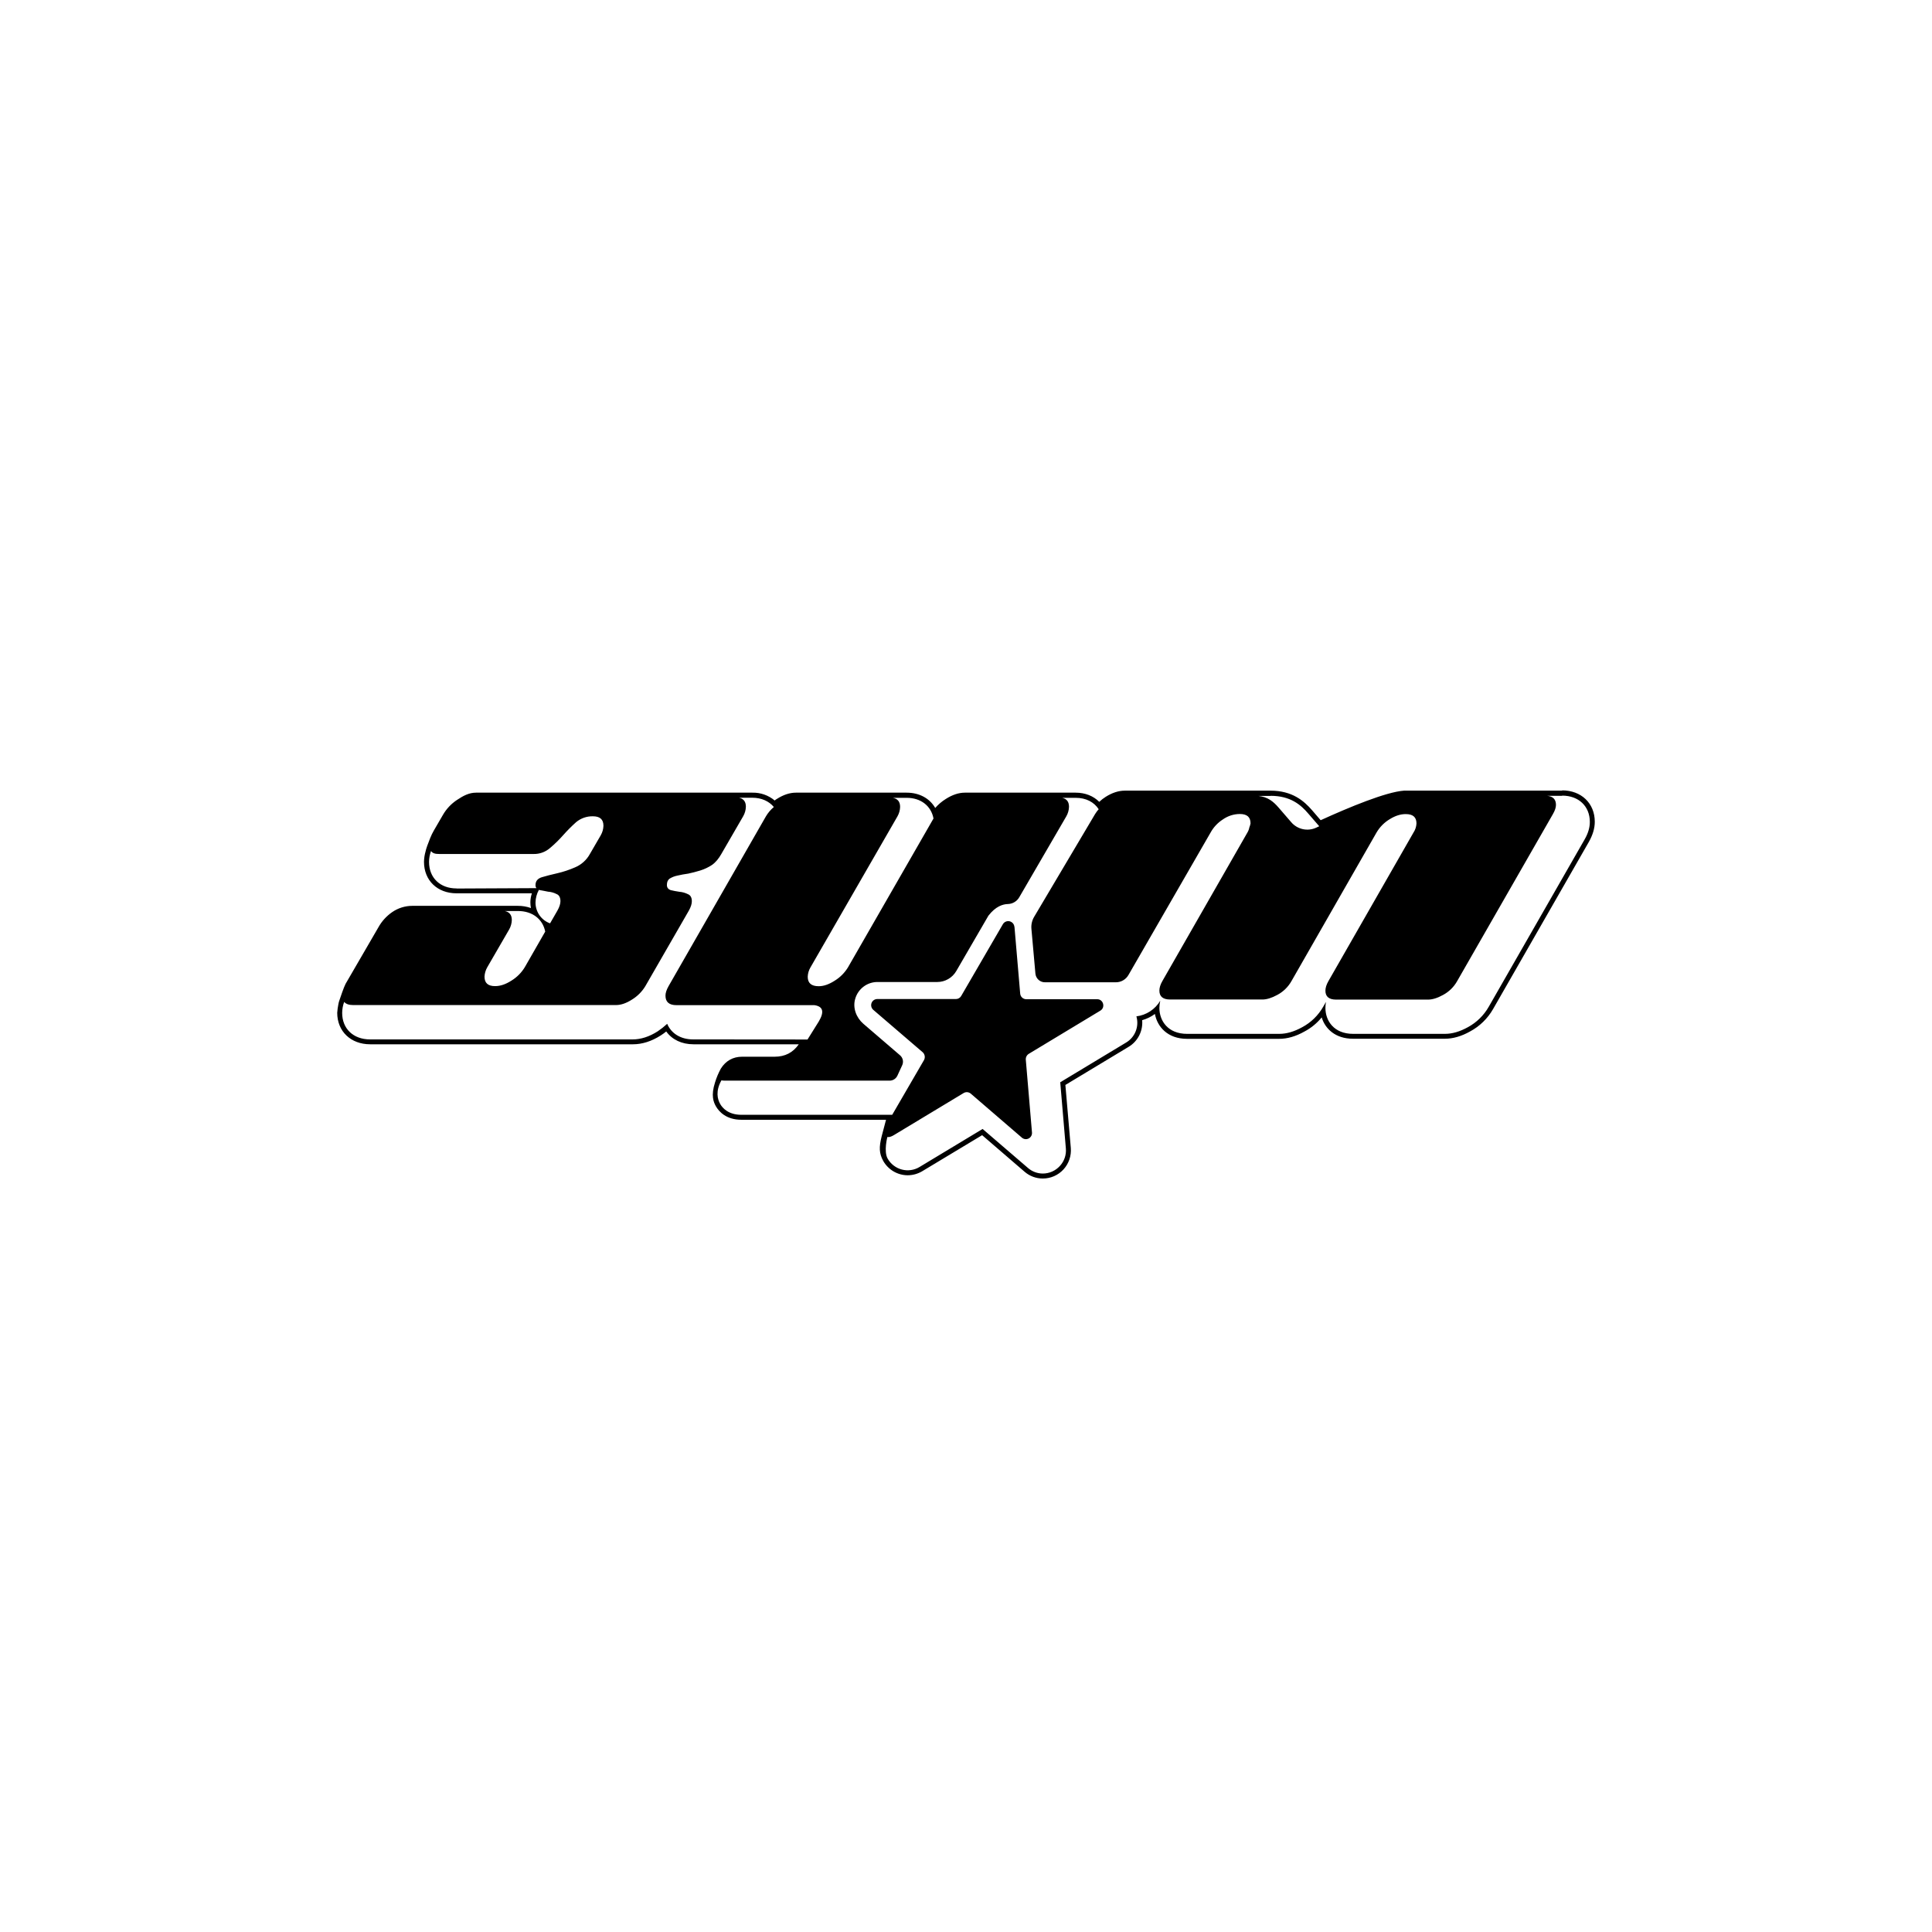 <svg width="1100" height="1100" viewBox="0 0 1100 1100" fill="none" xmlns="http://www.w3.org/2000/svg">
<g clip-path="url(#clip0_4254_59)">
<path d="M889.473 450.054L889.419 450.163H799.33C789.091 450.926 768.289 459.533 751.929 466.996L747.053 461.331C742.557 456.156 735.894 450.163 723.38 450.163H640.441C636.866 450.163 633.182 451.362 629.498 453.704C628.196 454.521 626.979 455.471 625.869 456.537C622.51 453.159 617.797 451.307 612.434 451.307H549.377C545.874 451.307 542.244 452.506 538.488 454.903C536.241 456.298 534.214 458.024 532.475 460.023C529.387 454.63 523.537 451.307 516.223 451.307H453.166C449.645 451.307 446.016 452.506 442.278 454.903C441.841 455.135 441.44 455.428 441.086 455.774C437.534 452.798 433.032 451.212 428.409 451.307H271.038C267.083 451.307 263.779 453.051 260.203 455.447C256.877 457.638 254.112 460.587 252.132 464.054L247.039 472.825C246.227 474.222 245.521 475.678 244.927 477.182C243.735 480.07 242.489 483.556 242.272 484.863C241.731 486.76 241.44 488.719 241.405 490.692C241.405 501.26 248.99 508.614 259.933 508.614H302.837C302.282 510.264 301.99 511.992 301.97 513.734C301.966 514.832 302.075 515.928 302.296 517.003C299.912 516.159 297.401 515.736 294.874 515.75H234.634C230.569 515.776 226.606 517.028 223.258 519.345C220.034 521.573 217.365 524.519 215.457 527.952L196.767 560.146C195.738 562.107 193.896 567.609 193.138 569.842C192.924 570.482 192.761 571.138 192.65 571.803C192.327 573.403 192.11 575.023 192 576.651C192 587.219 199.747 594.573 210.744 594.573H360.423C365.623 594.573 370.986 592.885 376.241 589.507C377.314 588.825 378.345 588.079 379.329 587.274C382.634 591.904 388.159 594.573 394.822 594.573H454.792C451.487 599.313 446.991 601.655 440.978 601.655H422.45C417.358 601.655 413.187 603.997 410.424 608.41C409.059 610.904 407.952 613.533 407.12 616.254C404.682 623.771 406.253 627.53 407.661 629.981C409.341 632.814 413.349 637.553 422.18 637.553H504.468L501.976 646.977C500.459 653.078 500.459 656.619 502.897 661.031C504.305 663.494 506.332 665.541 508.776 666.966C511.22 668.391 513.994 669.143 516.819 669.148C519.717 669.131 522.558 668.341 525.054 666.86L559.182 646.323L583.343 667.132C586.233 669.641 589.927 671.015 593.744 671C595.958 671.003 598.148 670.543 600.176 669.649C602.203 668.755 604.024 667.447 605.522 665.808C607.019 664.168 608.162 662.234 608.876 660.127C609.591 658.02 609.861 655.786 609.671 653.568L606.583 617.725L642.554 596.044C645.14 594.504 647.239 592.259 648.61 589.57C649.981 586.881 650.567 583.856 650.301 580.846C652.912 580.114 655.371 578.914 657.56 577.305C658.914 584.605 664.819 591.468 675.816 591.468H728.309C732.914 591.468 737.735 590.106 742.665 587.328C746.455 585.332 749.808 582.59 752.524 579.266C754.475 585.749 760.325 591.414 770.347 591.414H822.624C827.229 591.414 832.05 590.052 836.98 587.274C842.452 584.345 846.995 579.928 850.089 574.527L904.587 479.416C906.862 475.385 908 471.626 908 467.867C908 457.354 900.308 450 889.365 450L889.473 450.054ZM723.434 453.105C734.702 453.105 740.661 458.226 744.94 463.292L751.116 470.428C750.52 470.7 749.924 470.972 749.383 471.245C746.99 472.351 744.303 472.641 741.731 472.071C739.159 471.5 736.843 470.101 735.135 468.085L727.93 459.751C724.951 456.319 721.863 453.759 716.445 453.159H723.434V453.105ZM461.455 550.776L510.969 464.817C511.91 463.173 512.431 461.32 512.485 459.424C512.485 456.428 511.077 454.739 508.314 454.249H516.223C524.349 454.249 530.146 458.879 531.5 466.015L482.799 550.776C480.92 553.864 478.339 556.459 475.269 558.348C471.964 560.473 468.985 561.508 466.114 561.508C461.997 561.508 459.884 559.765 459.884 556.115C459.953 554.231 460.494 552.395 461.455 550.776ZM259.933 505.836C250.561 505.836 244.277 499.789 244.277 490.746C244.286 488.625 244.671 486.522 245.414 484.536C245.414 484.591 245.468 484.591 245.414 484.536C246.389 485.898 247.798 486.225 250.29 486.225H303.758C307.191 486.31 310.532 485.106 313.13 482.848C315.824 480.594 318.341 478.135 320.66 475.494C322.96 472.908 325.402 470.453 327.973 468.14C330.659 465.886 334.065 464.686 337.562 464.762C341.571 464.762 343.575 466.506 343.575 470.155C343.521 472.051 342.999 473.904 342.058 475.548L335.828 486.28C333.941 489.689 330.963 492.357 327.377 493.851C324.076 495.294 320.649 496.425 317.139 497.229C313.834 497.991 310.963 498.7 308.471 499.462C306.088 500.225 304.896 501.696 304.896 503.929C304.858 504.557 305.051 505.177 305.438 505.672L259.987 505.89L259.933 505.836ZM319.089 513.081C319.089 514.551 318.547 516.404 317.356 518.474L313.184 525.719C310.748 524.848 308.642 523.238 307.157 521.11C305.672 518.982 304.882 516.443 304.896 513.843C304.952 511.305 305.621 508.818 306.846 506.598C306.949 506.664 307.058 506.718 307.171 506.762C308.634 507.034 310.313 507.306 312.047 507.688C313.748 507.798 315.408 508.262 316.922 509.05C318.331 509.594 319.089 511.011 319.089 513.081ZM277.43 550.722L289.89 529.205C290.831 527.561 291.352 525.708 291.407 523.812C291.407 520.925 290.053 519.236 287.398 518.691H294.874C303.162 518.691 309.013 523.322 310.421 530.403L298.774 550.722C296.895 553.809 294.315 556.404 291.244 558.294C287.94 560.418 284.906 561.453 281.872 561.453C277.864 561.453 275.859 559.71 275.859 556.06C275.955 554.181 276.493 552.351 277.43 550.722ZM394.606 591.795C387.509 591.795 382.146 588.363 379.871 582.916C378.19 584.464 376.397 585.884 374.508 587.165C369.686 590.27 364.865 591.795 360.206 591.795H210.69C201.209 591.795 194.817 585.749 194.817 576.706C194.831 574.567 195.216 572.447 195.955 570.441C196.984 571.64 198.663 572.239 201.047 572.239H350.726C353.543 572.239 356.577 571.204 359.881 569.08C362.952 567.191 365.533 564.596 367.411 561.508L392.168 518.528C393.36 516.404 393.902 514.66 393.902 513.135C393.902 511.011 393.143 509.703 391.68 509.104C390.157 508.341 388.502 507.879 386.805 507.742C385.071 507.47 383.392 507.197 381.929 506.816C380.467 506.326 379.708 505.4 379.708 503.875C379.708 502.186 380.196 501.042 381.225 500.279C382.59 499.435 384.094 498.844 385.667 498.536C387.617 498.046 389.676 497.719 391.897 497.392C394.118 496.902 396.339 496.357 398.615 495.649C400.991 494.922 403.253 493.858 405.332 492.49C407.445 491.019 409.178 488.894 410.695 486.225L423.155 464.708C424.096 463.064 424.617 461.211 424.672 459.315C424.672 456.428 423.371 454.739 420.771 454.194H428.301C433.556 454.194 437.836 456.156 440.598 459.478C438.813 460.971 437.293 462.758 436.102 464.762L380.629 561.508C379.437 563.632 378.896 565.375 378.896 566.901C378.896 570.496 381.008 572.294 385.126 572.294H463.676C468.606 573.002 469.472 576.052 466.168 581.609L459.775 591.85L394.606 591.795ZM902.149 478.054L847.652 573.165C844.838 578.125 840.688 582.185 835.68 584.877C831.129 587.383 826.849 588.636 822.678 588.636H770.401C759.513 588.636 754.637 581.227 754.637 573.873C754.638 572.722 754.747 571.573 754.962 570.441L753.391 573.165C750.572 578.14 746.4 582.203 741.365 584.877C736.814 587.383 732.535 588.636 728.363 588.636H675.87C664.981 588.636 660.106 581.227 660.106 573.873C660.114 572.497 660.278 571.127 660.593 569.788C659.156 572.206 657.189 574.263 654.843 575.801C652.496 577.34 649.831 578.32 647.05 578.667V578.776C647.832 581.555 647.676 584.515 646.608 587.196C645.54 589.876 643.619 592.126 641.146 593.593L603.658 616.199L606.854 653.841C607.019 655.659 606.8 657.491 606.211 659.219C605.623 660.946 604.679 662.529 603.441 663.864C602.208 665.216 600.71 666.296 599.041 667.037C597.372 667.777 595.569 668.162 593.744 668.167C590.616 668.164 587.595 667.022 585.239 664.953L559.453 642.783L523.591 664.409C522.092 665.32 520.427 665.921 518.693 666.176C516.96 666.43 515.193 666.334 513.498 665.893C511.802 665.451 510.211 664.673 508.818 663.604C507.426 662.536 506.26 661.198 505.389 659.669C503.059 655.529 505.226 647.358 505.226 647.358C505.226 647.358 506.472 647.794 508.964 646.269L548.619 622.355C549.251 621.965 549.99 621.786 550.73 621.845C551.47 621.904 552.172 622.197 552.736 622.682L581.826 647.74C582.35 648.192 582.996 648.478 583.682 648.561C584.368 648.644 585.063 648.52 585.678 648.204C586.294 647.889 586.802 647.397 587.139 646.79C587.475 646.184 587.625 645.49 587.569 644.798L584.048 603.344C583.999 602.688 584.129 602.032 584.426 601.446C584.722 600.86 585.172 600.367 585.727 600.021L626.519 575.399C629.498 573.601 628.198 568.916 624.731 568.916H584.318C583.445 568.916 582.603 568.586 581.96 567.99C581.318 567.395 580.922 566.578 580.851 565.702L577.601 527.734L577.547 527.68C577.479 526.932 577.177 526.224 576.684 525.66C576.19 525.096 575.532 524.704 574.803 524.54C574.074 524.377 573.312 524.45 572.627 524.75C571.942 525.05 571.37 525.561 570.992 526.209L547.264 567.064C546.964 567.593 546.531 568.033 546.008 568.339C545.485 568.645 544.89 568.807 544.285 568.807H499.484C498.773 568.807 498.079 569.026 497.495 569.434C496.912 569.842 496.466 570.42 496.218 571.09C495.97 571.76 495.933 572.49 496.11 573.182C496.287 573.875 496.67 574.496 497.209 574.963L525.324 599.095C525.935 599.643 526.343 600.383 526.481 601.195C526.619 602.006 526.478 602.841 526.083 603.562L507.989 634.72H422.125C414.704 634.72 411.345 630.853 410.045 628.565C408.474 625.787 407.336 621.211 410.749 615.11C411.358 615.215 411.974 615.27 412.591 615.273H506.526C507.444 615.272 508.342 615.011 509.118 614.52C509.894 614.028 510.517 613.326 510.914 612.495L513.623 606.612C514.104 605.643 514.243 604.537 514.017 603.478C513.79 602.419 513.212 601.468 512.377 600.783L491.521 582.861C487.512 579.375 485.399 573.819 486.916 568.698C487.703 565.93 489.366 563.496 491.654 561.766C493.942 560.035 496.729 559.103 499.592 559.111H533.667C535.846 559.108 537.986 558.533 539.876 557.444C541.767 556.355 543.342 554.789 544.447 552.901L562.758 521.361C566.875 516.022 570.992 514.769 573.917 514.715C575.236 514.67 576.52 514.286 577.649 513.599C578.778 512.912 579.712 511.946 580.364 510.793L607.125 464.762C608.066 463.118 608.587 461.266 608.642 459.369C608.642 456.482 607.342 454.794 604.742 454.249H612.434C618.339 454.249 622.889 456.646 625.544 460.731C624.781 461.597 624.092 462.527 623.485 463.509L588.761 522.069C587.568 524.107 587.038 526.468 587.244 528.824C587.785 534.925 588.869 547.399 589.519 554.317C589.642 555.685 590.274 556.955 591.288 557.875C592.303 558.794 593.625 559.294 594.99 559.274H635.295C636.772 559.283 638.224 558.893 639.501 558.146C640.778 557.399 641.832 556.321 642.554 555.025L689.251 474.023C690.925 470.988 693.327 468.423 696.239 466.56C699.064 464.562 702.428 463.479 705.882 463.455C709.999 463.455 712.003 465.198 712.003 468.793C711.854 469.615 711.618 470.419 711.299 471.19C711.112 472.193 710.745 473.153 710.216 474.023L661.839 558.512C660.648 560.582 660.106 562.379 660.106 564.014C660.106 567.391 662.165 569.08 666.227 569.08H718.721C721.213 569.08 724.03 568.208 727.226 566.465C730.641 564.658 733.463 561.896 735.352 558.512L783.728 474.023C785.582 470.85 788.211 468.206 791.366 466.342C794.454 464.436 797.434 463.509 800.359 463.509C804.476 463.509 806.48 465.253 806.48 468.848C806.383 470.717 805.784 472.524 804.747 474.077L756.371 558.566C755.179 560.636 754.637 562.434 754.637 564.068C754.637 567.445 756.696 569.134 760.759 569.134H813.035C815.527 569.134 818.398 568.263 821.54 566.519C824.956 564.712 827.778 561.95 829.666 558.566L884.164 463.509C885.356 461.439 885.898 459.696 885.898 458.28C885.898 455.066 884.164 453.377 880.805 453.105H889.419V452.996C898.845 452.996 905.183 459.043 905.183 467.976C905.183 471.19 904.208 474.513 902.149 478.054Z" fill="black"/>
</g>
<defs>
<clipPath id="clip0_4254_59">
<rect width="716" height="221" fill="white" transform="translate(192 450)"/>
</clipPath>
</defs>
</svg>
